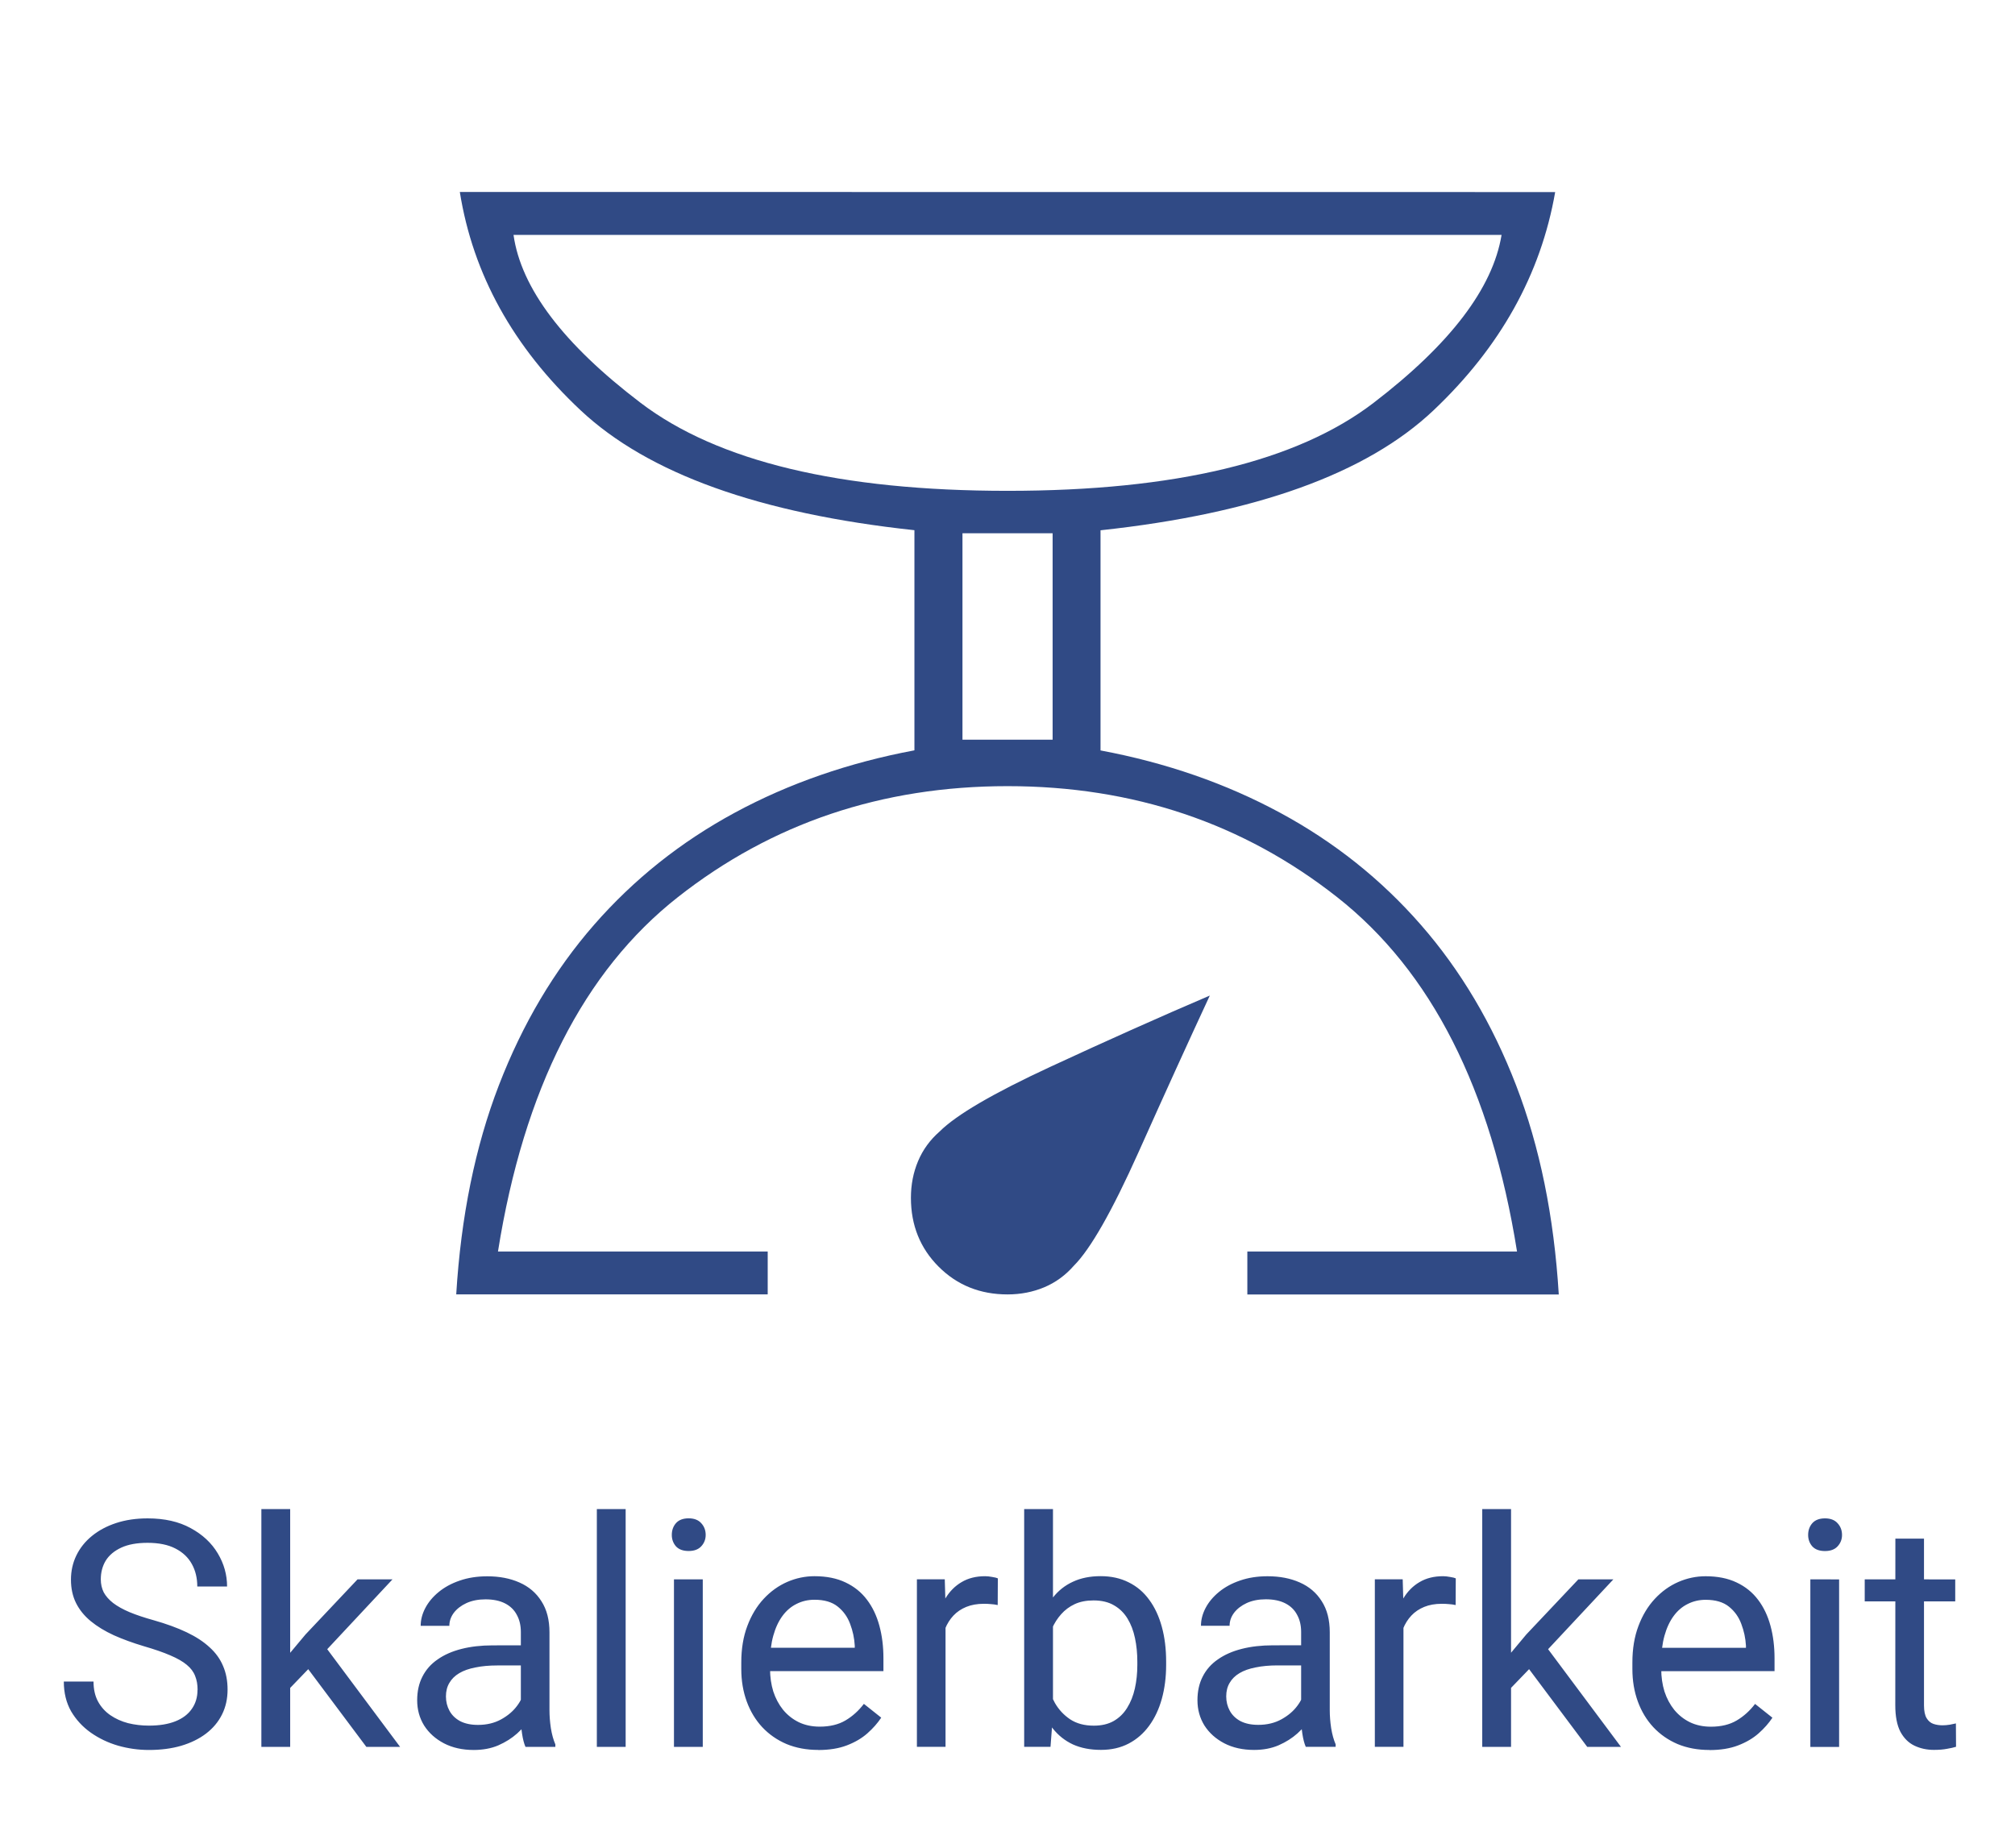 <?xml version="1.0" encoding="UTF-8" standalone="no"?>
<!-- Created with Inkscape (http://www.inkscape.org/) -->

<svg
   width="44.838mm"
   height="41.134mm"
   viewBox="0 0 44.838 41.134"
   version="1.1"
   id="svg1"
   xml:space="preserve"
   xmlns="http://www.w3.org/2000/svg"
   xmlns:svg="http://www.w3.org/2000/svg"><defs
     id="defs1" /><rect
     style="display:inline;fill:none;fill-opacity:1;stroke:none;stroke-width:0.3;stroke-linecap:round;stroke-linejoin:round;stroke-dasharray:none;stroke-opacity:1;paint-order:markers fill stroke"
     id="rect48"
     width="44.839"
     height="41.001"
     x="-3.4106205e-17"
     y="2.0555133e-15"
     transform="matrix(1,0.003,0,1,0,0)" /><g
     id="g17"
     style="display:inline"
     transform="translate(0.273,-0.061)"><path
       id="path1-5"
       style="fill:#304a85;fill-opacity:1;stroke-width:0.011"
       d="m 9.959,4.333 c 0.292,1.832 1.188,3.452 2.688,4.859 1.5,1.407 3.977,2.297 7.428,2.668 v 4.899 c -1.46,0.274 -2.793,0.736 -3.996,1.387 -1.204,0.651 -2.248,1.483 -3.133,2.496 -0.885,1.014 -1.591,2.204 -2.118,3.571 -0.527,1.367 -0.843,2.919 -0.949,4.653 H 16.81 V 27.912 H 10.808 c 0.575,-3.611 1.91,-6.24 4.003,-7.886 2.093,-1.646 4.539,-2.47 7.335,-2.47 2.797,0 5.242,0.823 7.335,2.47 2.093,1.646 3.427,4.275 4.003,7.886 h -6.001 v 0.956 h 6.93 c -0.106,-1.735 -0.422,-3.286 -0.949,-4.653 -0.527,-1.367 -1.233,-2.558 -2.118,-3.571 -0.885,-1.014 -1.93,-1.846 -3.134,-2.496 -1.204,-0.651 -2.535,-1.113 -3.996,-1.387 v -4.899 c 3.452,-0.372 5.921,-1.261 7.408,-2.668 1.487,-1.407 2.39,-3.027 2.709,-4.859 z m 1.195,0.956 h 21.986 c -0.195,1.186 -1.144,2.432 -2.848,3.737 -1.704,1.306 -4.419,1.958 -8.145,1.958 -3.726,0 -6.448,-0.653 -8.165,-1.958 C 12.265,7.72 11.322,6.475 11.154,5.289 Z m 9.99,6.639 h 2.006 v 4.594 h -2.006 z m 5.504,10.288 c -1.097,0.469 -2.281,0.998 -3.551,1.587 -1.27,0.589 -2.091,1.068 -2.463,1.44 -0.212,0.186 -0.372,0.405 -0.478,0.658 -0.106,0.252 -0.159,0.524 -0.159,0.816 0,0.611 0.206,1.122 0.617,1.533 0.412,0.412 0.923,0.617 1.533,0.617 0.292,0 0.564,-0.053 0.817,-0.159 0.252,-0.106 0.471,-0.266 0.657,-0.478 0.372,-0.372 0.852,-1.215 1.441,-2.529 0.588,-1.314 1.117,-2.476 1.586,-3.485 z" /><path
       style="font-size:7.056px;font-family:Roboto;-inkscape-font-specification:'Roboto, Normal';text-align:center;text-anchor:middle;fill:#304a85;fill-opacity:1;stroke-width:0.5"
       d="m 4.124,37.668 q 0,-0.176 -0.055,-0.31 Q 4.017,37.22 3.883,37.11 3.752,37 3.517,36.9 3.287,36.8 2.932,36.697 2.56,36.586 2.26,36.452 1.96,36.314 1.747,36.139 1.533,35.963 1.419,35.735 1.306,35.508 1.306,35.215 q 0,-0.293 0.121,-0.541 0.121,-0.248 0.345,-0.431 0.227,-0.186 0.541,-0.289 0.314,-0.103 0.699,-0.103 0.565,0 0.958,0.217 0.396,0.214 0.603,0.562 0.207,0.345 0.207,0.737 H 4.117 q 0,-0.282 -0.121,-0.5 -0.121,-0.22 -0.365,-0.345 -0.245,-0.127 -0.62,-0.127 -0.355,0 -0.586,0.107 -0.231,0.107 -0.345,0.289 -0.11,0.183 -0.11,0.417 0,0.158 0.065,0.289 0.069,0.127 0.21,0.238 0.145,0.11 0.365,0.203 0.224,0.093 0.534,0.179 0.427,0.121 0.737,0.269 0.31,0.148 0.51,0.334 0.203,0.183 0.3,0.417 0.1,0.231 0.1,0.524 0,0.307 -0.124,0.555 -0.124,0.248 -0.355,0.424 -0.231,0.176 -0.555,0.272 -0.32,0.093 -0.717,0.093 -0.348,0 -0.686,-0.096 Q 2.022,38.812 1.747,38.619 1.475,38.426 1.309,38.144 1.147,37.858 1.147,37.482 h 0.661 q 0,0.258 0.1,0.444 0.1,0.183 0.272,0.303 0.176,0.121 0.396,0.179 0.224,0.055 0.465,0.055 0.348,0 0.589,-0.096 0.241,-0.096 0.365,-0.276 0.127,-0.179 0.127,-0.424 z m 2.06,-4.024 v 5.292 H 5.543 v -5.292 z M 8.461,35.208 6.835,36.948 5.926,37.892 5.874,37.213 6.525,36.435 7.683,35.208 Z m -0.582,3.728 -1.33,-1.778 0.331,-0.568 1.75,2.346 z m 3.438,-0.637 v -1.919 q 0,-0.22 -0.09,-0.382 -0.086,-0.165 -0.262,-0.255 -0.176,-0.09 -0.434,-0.09 -0.241,0 -0.424,0.083 Q 9.929,35.818 9.825,35.953 9.726,36.087 9.726,36.242 H 9.088 q 0,-0.2 0.103,-0.396 0.103,-0.196 0.296,-0.355 0.196,-0.162 0.469,-0.255 0.276,-0.096 0.613,-0.096 0.407,0 0.717,0.138 0.314,0.138 0.489,0.417 0.179,0.276 0.179,0.692 v 1.736 q 0,0.186 0.031,0.396 0.034,0.21 0.1,0.362 v 0.055 h -0.665 q -0.048,-0.11 -0.076,-0.293 -0.028,-0.186 -0.028,-0.345 z m 0.11,-1.623 0.007,0.448 h -0.644 q -0.272,0 -0.486,0.045 -0.214,0.041 -0.358,0.127 -0.145,0.086 -0.22,0.217 -0.076,0.127 -0.076,0.3 0,0.176 0.079,0.32 0.079,0.145 0.238,0.231 0.162,0.083 0.396,0.083 0.293,0 0.517,-0.124 0.224,-0.124 0.355,-0.303 0.134,-0.179 0.145,-0.348 l 0.272,0.307 q -0.024,0.145 -0.131,0.32 -0.107,0.176 -0.286,0.338 -0.176,0.158 -0.42,0.265 -0.241,0.103 -0.544,0.103 -0.379,0 -0.665,-0.148 -0.282,-0.148 -0.441,-0.396 -0.155,-0.251 -0.155,-0.562 0,-0.3 0.117,-0.527 0.117,-0.231 0.338,-0.382 0.22,-0.155 0.531,-0.234 0.31,-0.079 0.692,-0.079 z m 2.222,-3.032 v 5.292 h -0.641 v -5.292 z m 1.716,1.564 v 3.728 h -0.641 v -3.728 z m -0.689,-0.989 q 0,-0.155 0.093,-0.262 0.096,-0.107 0.282,-0.107 0.183,0 0.279,0.107 0.1,0.107 0.1,0.262 0,0.148 -0.1,0.255 -0.096,0.103 -0.279,0.103 -0.186,0 -0.282,-0.103 -0.093,-0.107 -0.093,-0.255 z m 3.259,4.785 q -0.389,0 -0.706,-0.131 -0.314,-0.134 -0.541,-0.376 -0.224,-0.241 -0.345,-0.572 -0.121,-0.331 -0.121,-0.723 v -0.145 q 0,-0.455 0.134,-0.81 0.134,-0.358 0.365,-0.606 0.231,-0.248 0.524,-0.376 0.293,-0.127 0.606,-0.127 0.4,0 0.689,0.138 0.293,0.138 0.479,0.386 0.186,0.245 0.276,0.579 0.09,0.331 0.09,0.723 v 0.286 h -2.784 v -0.52 h 2.146 v -0.048 q -0.014,-0.248 -0.103,-0.482 -0.086,-0.234 -0.276,-0.386 -0.189,-0.152 -0.517,-0.152 -0.217,0 -0.4,0.093 -0.183,0.09 -0.314,0.269 -0.131,0.179 -0.203,0.438 -0.072,0.258 -0.072,0.596 v 0.145 q 0,0.265 0.072,0.5 0.076,0.231 0.217,0.407 0.145,0.176 0.348,0.276 0.207,0.1 0.469,0.1 0.338,0 0.572,-0.138 0.234,-0.138 0.41,-0.369 l 0.386,0.307 q -0.121,0.183 -0.307,0.348 -0.186,0.165 -0.458,0.269 -0.269,0.103 -0.637,0.103 z m 2.832,-3.211 v 3.142 h -0.637 v -3.728 h 0.62 z m 1.164,-0.606 -0.003,0.593 q -0.079,-0.017 -0.152,-0.021 -0.069,-0.007 -0.158,-0.007 -0.22,0 -0.389,0.069 -0.169,0.069 -0.286,0.193 -0.117,0.124 -0.186,0.296 -0.065,0.169 -0.086,0.372 l -0.179,0.103 q 0,-0.338 0.065,-0.634 0.069,-0.296 0.21,-0.524 0.141,-0.231 0.358,-0.358 0.22,-0.131 0.524,-0.131 0.069,0 0.158,0.017 0.09,0.014 0.124,0.031 z m 0.586,-1.543 h 0.641 v 4.568 l -0.055,0.723 h -0.586 z m 3.159,3.397 v 0.072 q 0,0.407 -0.096,0.754 -0.096,0.345 -0.282,0.599 -0.186,0.255 -0.455,0.396 -0.269,0.141 -0.617,0.141 -0.355,0 -0.624,-0.121 -0.265,-0.124 -0.448,-0.355 -0.183,-0.231 -0.293,-0.558 -0.107,-0.327 -0.148,-0.737 v -0.317 q 0.041,-0.413 0.148,-0.741 0.11,-0.327 0.293,-0.558 0.183,-0.234 0.448,-0.355 0.265,-0.124 0.617,-0.124 0.351,0 0.624,0.138 0.272,0.134 0.455,0.386 0.186,0.251 0.282,0.603 0.096,0.348 0.096,0.775 z m -0.641,0.072 v -0.072 q 0,-0.279 -0.052,-0.524 -0.052,-0.248 -0.165,-0.434 -0.114,-0.189 -0.3,-0.296 -0.186,-0.11 -0.458,-0.11 -0.241,0 -0.42,0.083 -0.176,0.083 -0.3,0.224 -0.124,0.138 -0.203,0.317 -0.076,0.176 -0.114,0.365 v 0.83 q 0.055,0.241 0.179,0.465 0.127,0.22 0.338,0.362 0.214,0.141 0.527,0.141 0.258,0 0.441,-0.103 0.186,-0.107 0.3,-0.293 0.117,-0.186 0.172,-0.431 0.055,-0.245 0.055,-0.524 z m 3.645,1.185 v -1.919 q 0,-0.22 -0.09,-0.382 -0.086,-0.165 -0.262,-0.255 -0.176,-0.09 -0.434,-0.09 -0.241,0 -0.424,0.083 -0.179,0.083 -0.282,0.217 -0.1,0.134 -0.1,0.289 h -0.637 q 0,-0.2 0.103,-0.396 0.103,-0.196 0.296,-0.355 0.196,-0.162 0.469,-0.255 0.276,-0.096 0.613,-0.096 0.407,0 0.717,0.138 0.314,0.138 0.489,0.417 0.179,0.276 0.179,0.692 v 1.736 q 0,0.186 0.031,0.396 0.034,0.21 0.1,0.362 v 0.055 h -0.665 q -0.048,-0.11 -0.076,-0.293 -0.028,-0.186 -0.028,-0.345 z m 0.11,-1.623 0.007,0.448 h -0.644 q -0.272,0 -0.486,0.045 -0.214,0.041 -0.358,0.127 -0.145,0.086 -0.22,0.217 -0.076,0.127 -0.076,0.3 0,0.176 0.079,0.32 0.079,0.145 0.238,0.231 0.162,0.083 0.396,0.083 0.293,0 0.517,-0.124 0.224,-0.124 0.355,-0.303 0.134,-0.179 0.145,-0.348 l 0.272,0.307 q -0.024,0.145 -0.131,0.32 -0.107,0.176 -0.286,0.338 -0.176,0.158 -0.42,0.265 -0.241,0.103 -0.544,0.103 -0.379,0 -0.665,-0.148 -0.282,-0.148 -0.441,-0.396 -0.155,-0.251 -0.155,-0.562 0,-0.3 0.117,-0.527 0.117,-0.231 0.338,-0.382 0.22,-0.155 0.531,-0.234 0.31,-0.079 0.692,-0.079 z m 2.167,-0.882 v 3.142 h -0.637 v -3.728 h 0.62 z m 1.164,-0.606 -0.003,0.593 q -0.079,-0.017 -0.152,-0.021 -0.069,-0.007 -0.158,-0.007 -0.22,0 -0.389,0.069 -0.169,0.069 -0.286,0.193 -0.117,0.124 -0.186,0.296 -0.065,0.169 -0.086,0.372 l -0.179,0.103 q 0,-0.338 0.065,-0.634 0.069,-0.296 0.21,-0.524 0.141,-0.231 0.358,-0.358 0.22,-0.131 0.524,-0.131 0.069,0 0.158,0.017 0.09,0.014 0.124,0.031 z m 1.23,-1.543 v 5.292 h -0.641 v -5.292 z m 2.277,1.564 -1.626,1.74 -0.91,0.944 -0.052,-0.679 0.651,-0.779 1.158,-1.226 z m -0.582,3.728 -1.33,-1.778 0.331,-0.568 1.75,2.346 z m 2.718,0.069 q -0.389,0 -0.706,-0.131 -0.314,-0.134 -0.541,-0.376 -0.224,-0.241 -0.345,-0.572 -0.121,-0.331 -0.121,-0.723 v -0.145 q 0,-0.455 0.134,-0.81 0.134,-0.358 0.365,-0.606 0.231,-0.248 0.524,-0.376 0.293,-0.127 0.606,-0.127 0.4,0 0.689,0.138 0.293,0.138 0.479,0.386 0.186,0.245 0.276,0.579 0.09,0.331 0.09,0.723 v 0.286 H 36.432 V 36.731 H 38.578 v -0.048 q -0.014,-0.248 -0.103,-0.482 -0.086,-0.234 -0.276,-0.386 -0.189,-0.152 -0.517,-0.152 -0.217,0 -0.4,0.093 -0.183,0.09 -0.314,0.269 -0.131,0.179 -0.203,0.438 -0.072,0.258 -0.072,0.596 v 0.145 q 0,0.265 0.072,0.5 0.076,0.231 0.217,0.407 0.145,0.176 0.348,0.276 0.207,0.1 0.469,0.1 0.338,0 0.572,-0.138 0.234,-0.138 0.41,-0.369 l 0.386,0.307 q -0.121,0.183 -0.307,0.348 -0.186,0.165 -0.458,0.269 -0.269,0.103 -0.637,0.103 z m 2.887,-3.796 v 3.728 H 40.011 V 35.208 Z m -0.689,-0.989 q 0,-0.155 0.093,-0.262 0.096,-0.107 0.282,-0.107 0.183,0 0.279,0.107 0.1,0.107 0.1,0.262 0,0.148 -0.1,0.255 -0.096,0.103 -0.279,0.103 -0.186,0 -0.282,-0.103 -0.093,-0.107 -0.093,-0.255 z m 3.273,0.989 v 0.489 H 41.221 V 35.208 Z M 41.903,34.302 h 0.637 v 3.71 q 0,0.189 0.059,0.286 0.059,0.096 0.152,0.127 0.093,0.031 0.2,0.031 0.079,0 0.165,-0.014 0.09,-0.017 0.134,-0.028 l 0.003,0.52 q -0.076,0.024 -0.2,0.045 -0.121,0.024 -0.293,0.024 -0.234,0 -0.431,-0.093 -0.196,-0.093 -0.314,-0.31 -0.114,-0.22 -0.114,-0.593 z"
       id="text27"
       aria-label="Skalierbarkeit" /></g></svg>
